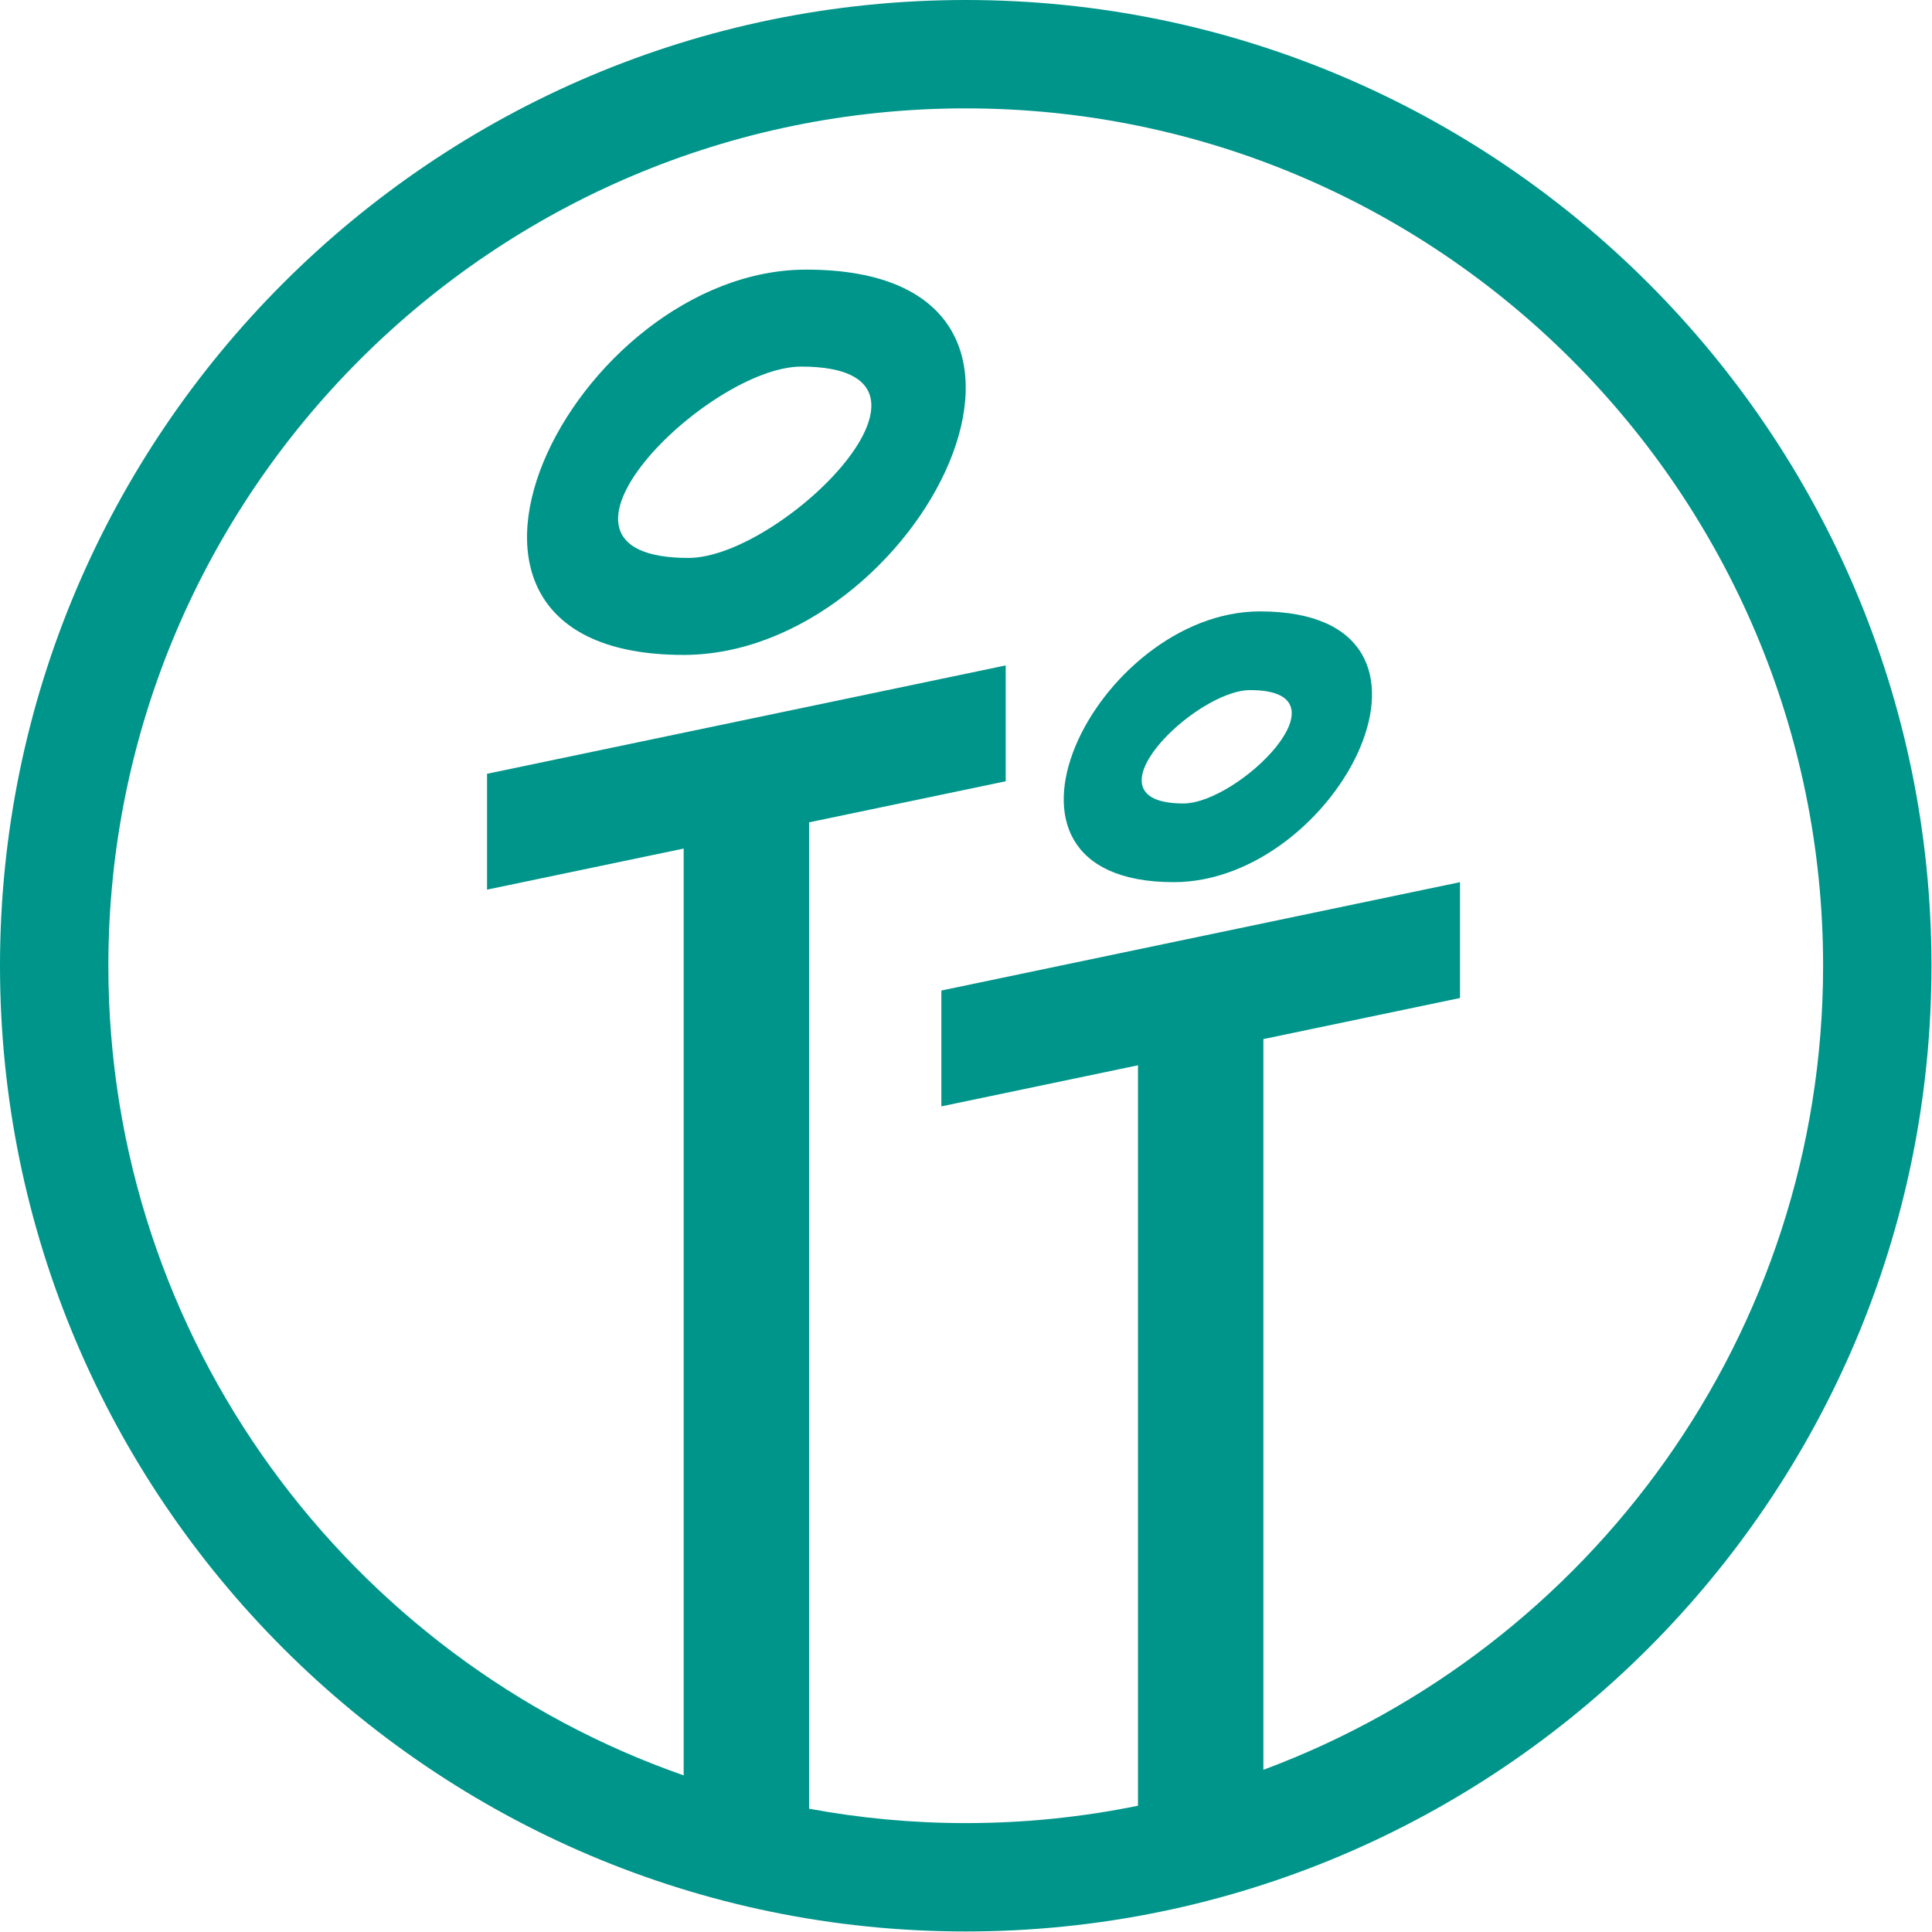 <?xml version="1.0" encoding="UTF-8" standalone="no"?><!DOCTYPE svg PUBLIC "-//W3C//DTD SVG 1.1//EN" "http://www.w3.org/Graphics/SVG/1.1/DTD/svg11.dtd"><svg width="100%" height="100%" viewBox="0 0 3019 3019" version="1.1" xmlns="http://www.w3.org/2000/svg" xmlns:xlink="http://www.w3.org/1999/xlink" xml:space="preserve" xmlns:serif="http://www.serif.com/" style="fill-rule:evenodd;clip-rule:evenodd;stroke-linejoin:round;stroke-miterlimit:2;"><g><path d="M1259.82,421.317c-363.655,-0 -667.825,602.083 -191.75,602.083c367.262,0 676.508,-602.083 191.75,-602.083Zm-183.992,450.525c-272.842,-0 29.992,-298.988 176.204,-298.988c272.208,0 -30.583,298.988 -176.204,298.988Z" style="fill:#00958a;fill-rule:nonzero;"/><path d="M1968.78,955.4c-255.55,0 -469.279,423.075 -134.746,423.075c258.075,0 475.38,-423.075 134.746,-423.075Zm-119.583,300.104c-161.629,0 17.754,-177.121 104.371,-177.121c161.25,0 -18.109,177.121 -104.371,177.121Z" style="fill:#00958a;fill-rule:nonzero;"/><path d="M1509.09,0c-832.113,0 -1509.09,676.975 -1509.09,1509.08c0,832.113 676.975,1509.09 1509.09,1509.09c832.112,-0 1509.09,-676.975 1509.09,-1509.09c-0.004,-832.112 -676.979,-1509.08 -1509.09,-1509.08Zm465.117,2765.52l0,-1141.81l307.254,-64.2l0,-181.029l-810.471,169.346l0,181.029l307.25,-64.2l0,1157.01c-86.979,17.809 -176.995,27.167 -269.158,27.167c-83.596,0 -165.396,-7.762 -244.783,-22.483l-0,-1541.32l307.241,-64.196l0,-181.029l-810.466,169.342l-0,181.025l307.25,-64.192l-0,1448.28c-522.863,-182.675 -898.992,-680.787 -898.992,-1265.17c0,-738.737 601.004,-1339.75 1339.75,-1339.75c738.738,0 1339.75,601.009 1339.75,1339.75c0.008,575.271 -364.471,1066.97 -874.621,1256.43Z" style="fill:#00958a;fill-rule:nonzero;"/></g></svg>